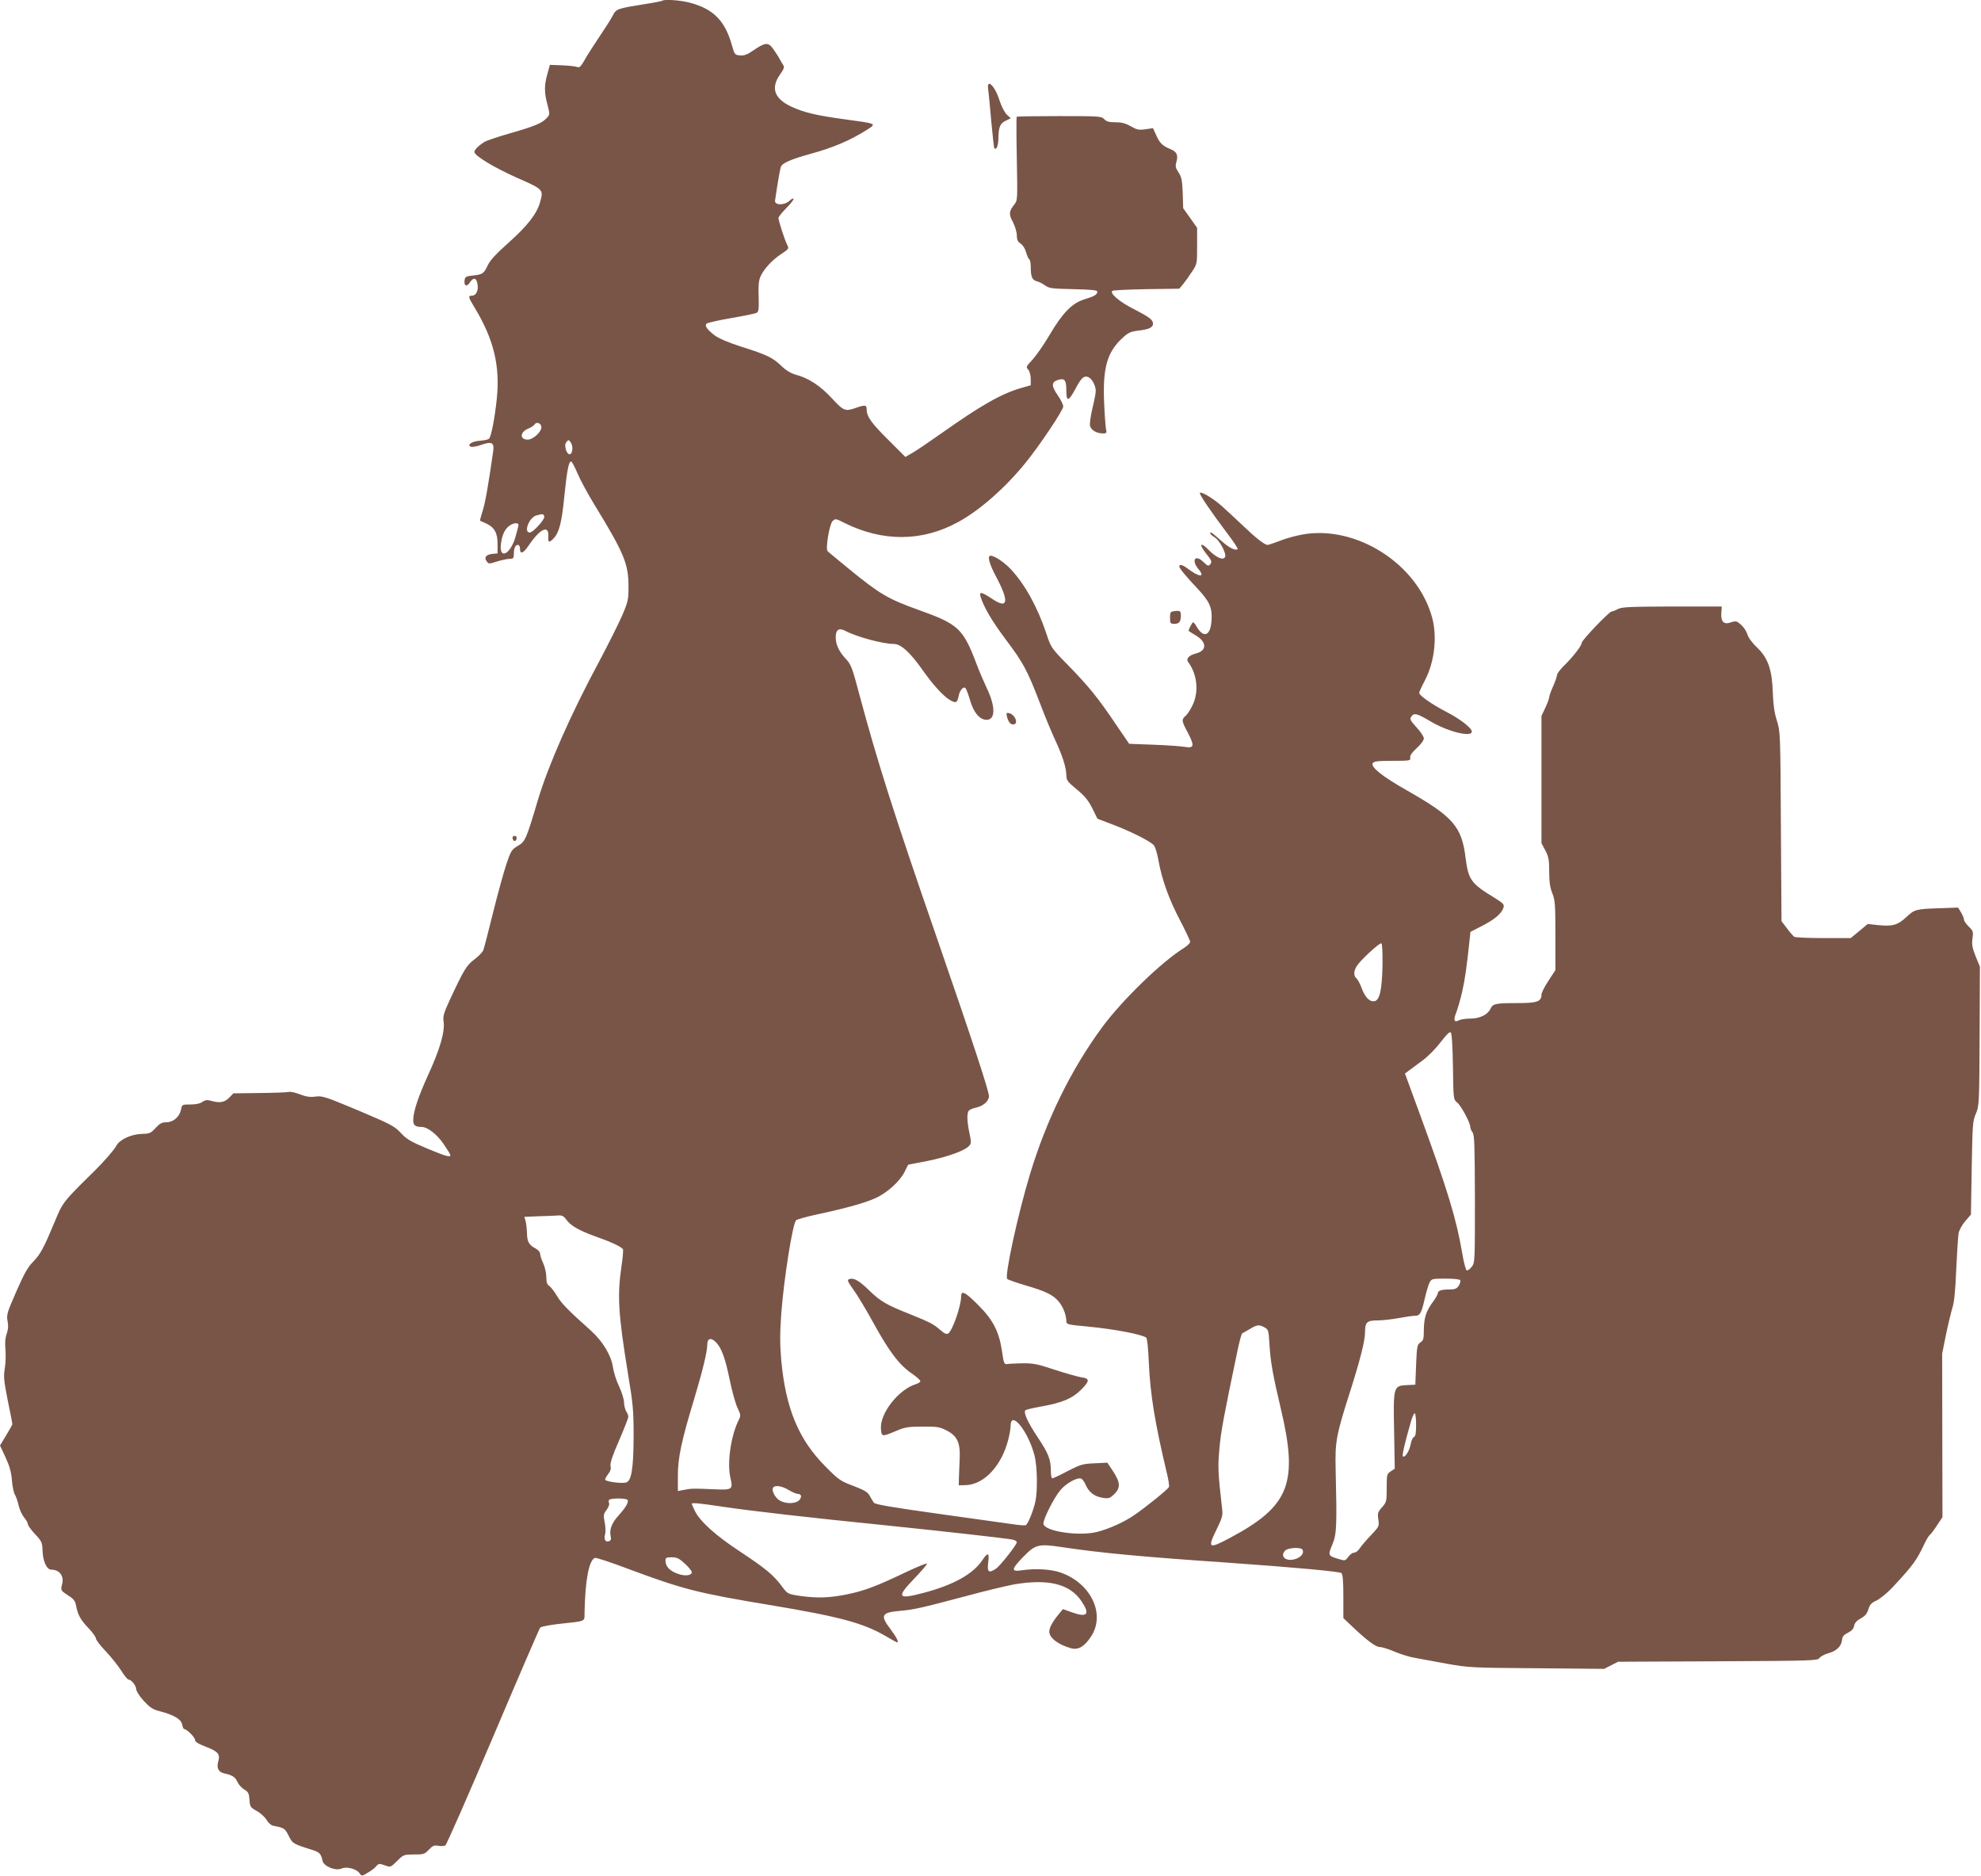 <?xml version="1.0" standalone="no"?>
<!DOCTYPE svg PUBLIC "-//W3C//DTD SVG 20010904//EN"
 "http://www.w3.org/TR/2001/REC-SVG-20010904/DTD/svg10.dtd">
<svg version="1.0" xmlns="http://www.w3.org/2000/svg"
 width="1280pt" height="1212pt" viewBox="0 0 1280 1212"
 preserveAspectRatio="xMidYMid meet">
<g transform="translate(0,1212) scale(0.1,-0.1)"
fill="#795548" stroke="none">
<path d="M4279 12115 c-3 -2 -50 -12 -104 -20 -187 -30 -193 -32 -215 -74 -10
-21 -48 -80 -83 -132 -35 -52 -79 -120 -97 -152 -25 -45 -36 -56 -49 -50 -9 4
-52 9 -97 11 l-81 3 -16 -58 c-21 -75 -21 -119 0 -198 16 -62 16 -65 -3 -86
-30 -34 -80 -55 -235 -99 -79 -23 -155 -48 -169 -57 -43 -27 -69 -55 -64 -68
11 -28 134 -101 278 -165 168 -74 169 -75 145 -158 -21 -74 -82 -152 -202
-259 -81 -72 -120 -114 -135 -146 -26 -55 -33 -60 -97 -67 -43 -4 -50 -8 -53
-29 -6 -37 14 -47 33 -17 24 36 43 33 50 -8 8 -41 -8 -76 -35 -76 -27 0 -25
-9 16 -76 124 -205 166 -377 144 -589 -13 -126 -36 -245 -50 -259 -6 -6 -31
-11 -57 -13 -52 -3 -90 -27 -60 -39 9 -3 39 2 66 12 68 24 85 15 78 -39 -32
-223 -51 -332 -68 -386 -11 -35 -19 -64 -17 -65 2 -1 20 -9 40 -18 53 -25 73
-60 73 -133 l0 -60 -32 -3 c-42 -4 -57 -23 -39 -47 13 -19 16 -19 68 -2 30 9
67 17 81 17 23 0 27 4 27 29 0 39 9 61 26 61 8 0 14 -10 14 -25 0 -39 22 -30
58 24 72 106 129 132 125 58 -3 -43 5 -46 35 -14 35 37 52 104 68 267 17 169
29 233 45 228 6 -2 24 -37 41 -77 17 -41 67 -133 111 -205 192 -314 218 -379
218 -528 0 -80 -3 -95 -40 -182 -23 -53 -90 -187 -149 -298 -186 -346 -329
-671 -397 -898 -75 -252 -81 -267 -130 -295 -39 -23 -44 -32 -73 -117 -17 -51
-56 -192 -86 -313 -30 -121 -58 -230 -63 -243 -5 -13 -31 -40 -58 -60 -51 -39
-66 -63 -160 -264 -37 -81 -44 -104 -39 -135 10 -65 -22 -177 -95 -337 -69
-151 -101 -247 -101 -304 0 -31 14 -42 53 -42 39 0 98 -45 143 -110 24 -35 44
-67 44 -72 0 -16 -29 -8 -151 43 -105 44 -131 59 -169 100 -41 44 -64 56 -274
145 -213 89 -233 96 -277 90 -35 -5 -60 -1 -100 14 -29 12 -62 19 -73 16 -12
-3 -97 -6 -189 -7 l-169 -2 -28 -29 c-30 -30 -61 -35 -117 -19 -24 7 -37 5
-55 -7 -14 -11 -43 -17 -77 -17 -55 0 -55 0 -62 -35 -10 -46 -50 -80 -95 -80
-28 0 -42 -8 -69 -37 -30 -33 -39 -37 -87 -38 -71 -2 -144 -36 -166 -76 -14
-27 -77 -99 -136 -158 -210 -206 -210 -207 -261 -330 -73 -175 -93 -212 -141
-262 -35 -35 -59 -79 -109 -193 -59 -135 -64 -150 -56 -191 6 -30 4 -55 -6
-82 -9 -25 -12 -58 -8 -98 3 -34 2 -89 -4 -124 -9 -55 -6 -80 19 -208 17 -80
30 -149 30 -153 0 -3 -18 -36 -40 -72 l-40 -66 36 -77 c26 -56 37 -96 41 -148
3 -40 12 -81 19 -92 7 -11 18 -42 24 -69 6 -27 22 -62 35 -78 14 -16 25 -36
25 -44 0 -8 21 -37 46 -64 44 -47 47 -54 49 -108 2 -68 27 -122 56 -122 54 0
85 -42 70 -95 -10 -39 -10 -40 49 -78 25 -16 37 -32 41 -57 11 -60 28 -93 80
-147 27 -28 49 -59 49 -68 0 -9 29 -47 64 -83 35 -37 79 -93 99 -124 20 -32
41 -58 47 -58 18 0 50 -39 50 -62 1 -13 22 -47 49 -76 40 -43 57 -55 105 -67
90 -24 136 -51 143 -85 3 -17 9 -30 13 -30 17 0 70 -53 70 -69 0 -13 20 -26
70 -45 80 -31 94 -48 80 -96 -12 -41 2 -68 38 -76 52 -11 73 -24 86 -55 7 -16
27 -39 44 -49 27 -16 31 -26 34 -67 3 -45 6 -49 47 -72 24 -13 52 -39 63 -57
11 -19 30 -36 42 -38 74 -15 76 -16 101 -65 26 -51 27 -52 154 -92 46 -14 56
-26 65 -70 8 -36 85 -67 123 -50 32 15 97 -2 116 -30 14 -20 15 -20 53 3 22
12 46 31 55 42 14 17 20 18 49 8 45 -16 42 -17 88 28 39 39 43 40 107 40 62 0
69 2 96 31 25 26 34 30 62 25 17 -3 38 -2 45 3 7 4 146 320 308 701 162 382
299 699 304 705 6 7 58 17 118 24 184 20 168 13 169 74 4 207 28 338 67 353 7
3 104 -29 215 -71 357 -133 448 -156 924 -235 443 -74 596 -115 741 -200 38
-22 70 -40 72 -40 14 0 -3 33 -41 84 -70 92 -61 109 62 120 88 7 145 21 428
96 121 33 260 66 309 75 220 37 359 3 434 -109 57 -85 38 -107 -61 -72 l-59
21 -25 -30 c-42 -51 -63 -89 -63 -116 0 -40 58 -84 141 -107 46 -12 85 10 128
75 96 144 1 345 -195 414 -62 22 -162 28 -251 15 -72 -11 -70 6 10 88 77 79
98 84 245 62 253 -38 519 -63 1077 -101 425 -30 720 -57 732 -67 9 -8 13 -50
13 -151 l0 -140 59 -56 c93 -88 150 -131 177 -131 14 0 57 -13 95 -30 39 -16
98 -35 132 -40 34 -6 127 -23 207 -38 140 -25 159 -26 580 -29 l435 -4 45 23
45 23 644 3 c610 3 645 4 657 21 7 10 33 24 58 31 53 15 83 44 88 85 2 23 11
34 38 47 24 12 37 26 40 45 4 19 17 34 43 48 28 15 40 30 49 58 9 31 20 43 54
58 23 11 68 49 101 83 137 148 155 173 207 282 13 28 29 54 35 58 6 4 27 31
46 61 l36 54 -1 528 -1 528 25 124 c14 68 33 146 42 175 11 34 19 116 24 247
5 108 12 212 15 232 4 20 23 55 43 78 l37 43 5 300 c5 281 6 304 27 352 21 50
22 63 24 500 l2 449 -28 68 c-22 55 -25 77 -20 115 6 43 4 49 -24 76 -17 17
-31 37 -31 45 0 9 -9 30 -19 47 l-19 31 -113 -4 c-160 -5 -168 -7 -222 -58
-55 -51 -89 -61 -184 -51 l-65 7 -55 -46 -55 -45 -177 0 c-97 0 -181 4 -187 8
-6 4 -28 28 -47 54 l-36 47 -4 613 c-3 603 -4 614 -26 683 -16 50 -23 101 -26
175 -4 152 -31 229 -100 295 -31 29 -58 65 -64 86 -11 33 -37 65 -68 83 -6 3
-23 2 -38 -4 -45 -17 -66 2 -63 57 l3 45 -320 0 c-270 -1 -325 -3 -350 -16
-17 -9 -35 -16 -41 -16 -16 0 -194 -186 -194 -203 0 -18 -57 -92 -118 -151
-23 -23 -42 -49 -42 -58 0 -8 -11 -41 -25 -72 -14 -31 -25 -63 -25 -70 0 -8
-11 -38 -25 -68 l-25 -53 0 -411 0 -411 25 -47 c21 -40 25 -60 25 -136 0 -66
5 -103 20 -140 18 -45 20 -74 20 -274 l0 -223 -45 -69 c-25 -37 -45 -78 -45
-89 0 -45 -27 -55 -156 -55 -141 0 -158 -4 -173 -36 -17 -38 -69 -64 -129 -64
-29 0 -62 -5 -73 -10 -33 -18 -40 -2 -20 48 10 26 28 88 39 137 18 81 27 142
47 327 l6 58 78 40 c81 42 124 79 136 118 5 19 -2 27 -55 60 -155 94 -172 118
-190 258 -25 205 -79 267 -381 439 -156 88 -235 151 -219 175 7 12 34 15 127
15 114 0 118 1 115 21 -2 14 12 34 43 62 26 24 45 50 45 62 0 11 -21 43 -47
71 -38 41 -45 54 -36 67 18 29 37 25 124 -27 114 -68 269 -106 269 -67 0 23
-76 82 -164 127 -94 49 -176 106 -176 123 0 6 16 41 35 77 63 118 82 278 50
404 -91 349 -489 605 -840 542 -44 -8 -110 -26 -146 -41 -36 -14 -72 -26 -79
-26 -19 0 -74 43 -165 130 -44 42 -105 98 -134 124 -56 49 -129 92 -138 82 -7
-7 74 -125 175 -259 41 -54 72 -100 69 -104 -14 -13 -59 10 -110 57 -30 27
-58 50 -61 50 -15 0 -3 -16 22 -31 31 -18 77 -103 68 -126 -10 -26 -57 -6
-106 44 -50 52 -66 42 -23 -15 43 -54 46 -61 32 -78 -11 -13 -16 -11 -45 17
-53 51 -78 8 -29 -49 45 -54 2 -51 -71 5 -32 24 -54 30 -54 14 0 -12 39 -60
121 -147 76 -82 93 -121 87 -205 -7 -96 -50 -114 -95 -39 -9 17 -20 30 -24 30
-5 0 -29 -45 -29 -55 0 -1 20 -15 45 -29 72 -42 75 -97 7 -116 -51 -13 -71
-35 -54 -58 58 -79 69 -191 28 -277 -13 -27 -33 -59 -45 -69 -28 -25 -27 -33
15 -111 43 -83 40 -100 -19 -90 -23 4 -114 11 -202 14 l-159 6 -86 126 c-115
171 -174 243 -306 379 -113 115 -113 116 -144 210 -57 169 -137 315 -229 413
-42 45 -105 87 -131 87 -22 0 -8 -53 37 -137 85 -160 76 -210 -24 -143 -70 46
-87 50 -78 18 20 -67 72 -157 162 -277 115 -153 140 -199 222 -412 32 -85 77
-193 99 -240 47 -100 72 -179 72 -228 1 -32 8 -42 68 -91 52 -43 74 -71 100
-122 l33 -67 97 -37 c117 -44 244 -108 267 -134 10 -11 23 -56 31 -102 22
-122 67 -247 140 -386 35 -67 64 -129 64 -136 0 -8 -17 -25 -37 -38 -144 -88
-403 -339 -533 -516 -199 -271 -358 -594 -465 -948 -79 -261 -165 -658 -147
-676 5 -5 56 -23 113 -40 132 -38 182 -62 218 -104 29 -33 51 -88 51 -130 0
-19 9 -22 133 -33 178 -17 354 -51 383 -72 7 -6 13 -70 17 -161 9 -205 39
-389 116 -712 11 -44 17 -85 14 -92 -5 -14 -155 -135 -226 -183 -66 -45 -160
-87 -237 -107 -117 -30 -341 3 -348 52 -4 25 67 167 109 217 32 39 95 77 127
77 12 0 24 -14 36 -40 22 -51 57 -77 111 -86 40 -6 47 -3 75 24 41 41 39 75
-7 146 l-38 57 -83 -4 c-76 -3 -91 -8 -173 -50 -49 -26 -94 -47 -99 -47 -6 0
-10 21 -10 48 0 74 -16 114 -85 217 -65 98 -94 161 -79 175 5 4 51 15 102 24
135 24 199 51 255 106 60 60 60 75 2 83 -24 4 -102 26 -172 49 -111 37 -139
42 -208 41 -44 -1 -89 -3 -99 -5 -17 -3 -21 7 -32 85 -19 127 -59 203 -156
299 -84 84 -108 95 -108 51 0 -60 -56 -220 -83 -237 -11 -7 -24 -2 -51 22 -45
39 -67 50 -195 102 -155 61 -193 84 -266 155 -66 64 -100 83 -130 71 -12 -4
-7 -17 27 -64 24 -32 84 -131 133 -221 102 -185 166 -269 248 -325 32 -22 56
-44 54 -50 -2 -5 -16 -14 -33 -19 -110 -36 -228 -187 -222 -285 4 -55 5 -55
98 -16 57 24 78 28 170 28 93 1 111 -2 155 -24 70 -36 90 -79 86 -180 -2 -41
-4 -97 -5 -125 l-1 -50 46 1 c117 4 230 124 273 291 9 34 16 75 16 91 0 108
115 -35 155 -193 17 -67 20 -227 5 -295 -14 -63 -49 -148 -63 -153 -7 -2 -39
0 -72 5 -33 5 -249 35 -479 67 -321 45 -422 62 -430 74 -6 8 -18 29 -27 45
-13 24 -35 36 -105 63 -83 31 -95 39 -179 124 -175 175 -258 376 -287 687 -9
109 -9 171 0 301 17 226 73 581 96 604 6 6 67 23 136 38 183 39 306 73 377
105 75 34 157 108 188 170 l23 46 129 25 c127 26 239 66 266 98 13 14 13 25 1
81 -17 81 -18 135 -1 148 6 5 26 13 44 17 47 10 83 42 83 74 0 34 -111 370
-343 1041 -269 777 -379 1123 -492 1545 -49 185 -56 203 -91 240 -43 46 -64
91 -64 138 0 49 20 63 61 42 76 -40 244 -85 315 -85 45 0 104 -54 182 -164 68
-97 133 -169 178 -197 40 -24 50 -20 58 25 7 37 32 65 45 50 5 -5 18 -41 30
-81 23 -78 62 -123 106 -123 58 0 58 87 0 207 -20 43 -50 112 -65 153 -87 230
-117 258 -375 350 -198 71 -251 102 -456 270 -68 56 -128 105 -132 110 -14 13
12 173 32 193 18 18 20 18 77 -11 247 -123 502 -122 734 5 139 75 306 222 437
384 91 112 243 339 243 363 0 12 -16 44 -36 73 -40 58 -41 83 -3 97 47 16 59
3 59 -65 0 -76 13 -75 56 4 39 74 56 91 83 82 25 -8 51 -54 51 -91 0 -15 -10
-66 -22 -114 -11 -48 -18 -98 -15 -111 7 -28 43 -49 84 -49 23 0 25 3 19 31
-3 18 -9 95 -12 173 -9 220 20 322 118 412 37 35 53 42 102 48 69 8 96 20 96
45 0 25 -22 42 -127 96 -89 45 -153 99 -136 116 4 4 104 9 221 11 l212 3 25
30 c14 17 39 52 57 80 33 49 33 51 33 167 l0 116 -45 64 -45 63 -3 98 c-3 84
-8 104 -27 133 -19 29 -22 40 -14 67 13 45 3 67 -39 84 -51 21 -69 39 -92 91
l-20 44 -49 -7 c-43 -6 -56 -3 -94 19 -33 19 -58 26 -99 26 -42 0 -59 5 -73
20 -17 19 -31 20 -290 20 -149 0 -274 -2 -276 -4 -2 -2 -2 -125 1 -273 5 -265
5 -268 -17 -295 -34 -44 -36 -62 -8 -113 14 -27 25 -65 25 -85 0 -29 6 -41 25
-54 14 -9 29 -33 35 -56 6 -21 15 -42 20 -45 6 -3 10 -25 10 -48 0 -64 9 -86
39 -94 14 -3 39 -16 54 -27 26 -19 45 -21 183 -24 118 -3 154 -6 154 -16 0
-19 -18 -30 -84 -50 -79 -24 -141 -88 -225 -231 -36 -61 -85 -131 -109 -158
-42 -44 -44 -48 -28 -65 9 -11 16 -36 16 -60 l0 -41 -57 -16 c-133 -38 -261
-111 -527 -299 -72 -51 -152 -105 -178 -120 l-48 -28 -109 109 c-111 110 -141
152 -141 198 0 29 -11 31 -70 10 -69 -24 -78 -21 -156 63 -76 82 -150 130
-234 152 -29 8 -61 27 -90 55 -57 55 -94 73 -259 125 -87 28 -147 54 -174 74
-49 38 -65 62 -52 75 6 6 77 22 159 36 81 14 155 29 165 34 13 8 15 24 13 103
-3 68 0 104 11 130 20 48 78 111 138 149 46 31 48 33 35 58 -16 31 -56 155
-56 173 0 7 23 36 52 65 28 29 49 55 45 59 -3 3 -13 -1 -22 -10 -34 -34 -102
-34 -97 -1 17 117 32 203 38 218 9 24 68 49 187 82 149 40 265 90 371 158 61
39 62 38 -144 66 -185 25 -264 44 -347 82 -110 52 -134 120 -74 206 26 37 31
50 22 62 -6 9 -18 30 -27 46 -9 17 -28 45 -41 63 -30 40 -50 38 -126 -14 -38
-27 -59 -34 -85 -32 -34 3 -36 6 -52 63 -45 162 -121 239 -278 279 -59 15
-163 22 -173 11z m-781 -2751 c4 -31 -52 -84 -88 -84 -53 0 -51 49 3 71 18 7
36 19 40 26 12 20 41 11 45 -13z m200 -149 c-4 -40 -30 -39 -42 2 -6 24 -5 37
5 49 12 14 14 14 26 -3 8 -10 13 -31 11 -48z m-181 -431 c6 -17 -72 -104 -94
-104 -43 0 -2 101 45 111 42 10 42 10 49 -7z m-167 -55 c0 -7 -9 -42 -20 -80
-34 -114 -107 -146 -93 -41 7 57 26 96 55 116 26 19 58 21 58 5z m5583 -2840
c-3 -164 -18 -233 -54 -237 -31 -4 -60 27 -83 90 -9 25 -24 52 -32 58 -19 17
-18 49 4 81 24 38 145 149 157 145 6 -2 9 -54 8 -137z m455 -661 c3 -208 3
-211 27 -230 25 -20 85 -130 85 -158 0 -9 7 -25 15 -36 12 -16 14 -84 15 -430
0 -404 0 -412 -21 -438 -12 -15 -26 -25 -32 -23 -6 2 -19 52 -29 111 -37 219
-94 408 -273 896 l-97 265 24 18 c12 9 52 39 88 65 37 27 87 78 119 120 39 51
58 69 65 62 7 -7 12 -90 14 -222z m-5728 -988 c28 -39 85 -71 192 -109 94 -33
163 -65 173 -81 3 -5 -1 -56 -10 -114 -27 -188 -20 -305 42 -686 34 -205 37
-241 37 -410 -1 -218 -15 -293 -53 -298 -39 -6 -131 8 -131 20 0 5 9 22 20 36
14 17 19 34 15 51 -4 19 12 67 55 165 33 77 60 146 60 153 0 8 -6 24 -14 36
-7 12 -14 39 -14 59 -1 21 -15 67 -32 102 -17 35 -35 92 -40 126 -11 75 -66
166 -143 235 -149 133 -189 175 -218 223 -17 29 -40 58 -50 65 -14 9 -19 24
-19 57 0 25 -9 65 -20 89 -11 24 -20 52 -20 62 0 10 -13 25 -28 33 -44 23 -56
44 -57 99 -1 29 -5 64 -9 79 l-8 27 94 4 c51 1 107 4 125 5 25 2 36 -4 53 -28z
m5775 -390 c4 -6 -1 -22 -9 -35 -13 -20 -25 -25 -60 -25 -53 0 -76 -8 -76 -25
0 -6 -14 -32 -32 -56 -44 -60 -57 -102 -58 -180 0 -57 -3 -69 -22 -81 -21 -14
-23 -25 -28 -144 l-5 -129 -57 -3 c-85 -4 -86 -11 -80 -303 l4 -237 -26 -17
c-25 -17 -26 -21 -26 -107 0 -86 -1 -92 -30 -125 -28 -31 -30 -39 -24 -79 6
-44 5 -46 -48 -102 -30 -31 -62 -69 -72 -84 -10 -16 -26 -28 -36 -28 -10 0
-27 -12 -38 -27 -19 -26 -21 -27 -63 -14 -68 20 -70 23 -40 94 28 67 30 115
21 492 -4 173 4 216 95 500 63 198 95 324 95 378 0 65 12 77 79 77 33 0 95 7
138 15 43 8 90 15 105 15 33 0 42 15 64 111 9 41 23 86 30 102 14 26 16 27
104 27 51 0 92 -4 95 -10z m-1266 -304 c27 -15 28 -18 34 -118 6 -102 22 -194
71 -400 117 -489 60 -637 -327 -843 -137 -73 -146 -68 -88 51 37 75 43 94 38
133 -27 240 -29 268 -18 392 10 113 27 204 116 629 13 63 27 116 32 117 4 2
26 14 48 27 48 29 58 30 94 12z m-3541 -99 c35 -37 59 -104 87 -242 15 -71 37
-152 50 -179 21 -44 22 -52 10 -75 -52 -102 -79 -283 -55 -380 17 -73 11 -77
-103 -72 -135 6 -148 6 -194 -3 l-43 -8 0 99 c0 116 23 224 104 491 55 183 86
310 86 355 0 43 25 49 58 14z m4522 -531 c0 -54 -4 -75 -14 -79 -8 -3 -17 -24
-21 -46 -7 -43 -38 -91 -50 -79 -7 6 10 79 52 226 8 28 19 52 24 52 5 0 9 -33
9 -74z m-4055 -421 c22 -13 48 -25 57 -25 26 0 32 -19 12 -41 -21 -23 -82 -26
-123 -4 -30 15 -58 66 -46 84 11 19 58 12 100 -14z m-1040 -65 c8 -14 -11 -48
-60 -102 -44 -49 -59 -92 -49 -134 4 -17 1 -26 -11 -30 -23 -9 -35 12 -25 45
4 15 3 49 -3 77 -9 46 -8 53 13 81 12 17 19 36 16 42 -4 6 -4 16 -1 21 8 13
112 13 120 0z m625 -45 c184 -27 531 -67 1055 -120 370 -38 761 -82 808 -91
15 -3 27 -11 27 -17 0 -16 -108 -153 -135 -171 -47 -31 -57 -22 -50 39 9 66
-2 70 -38 16 -60 -90 -188 -161 -383 -212 -165 -43 -174 -29 -54 96 44 46 80
88 80 94 0 5 -60 -19 -134 -54 -190 -91 -271 -122 -385 -145 -112 -23 -196
-25 -306 -9 -76 12 -76 12 -115 64 -53 71 -101 111 -270 223 -154 101 -254
191 -289 259 -11 23 -21 45 -21 48 0 9 42 5 210 -20z m3735 -275 c14 -22 -7
-50 -47 -62 -60 -18 -101 18 -63 56 18 18 100 22 110 6z m-3990 -91 c25 -23
45 -48 45 -55 0 -23 -48 -28 -95 -9 -49 18 -75 47 -75 82 0 20 5 23 40 23 33
0 48 -7 85 -41z"/>
<path d="M6385 11543 c3 -21 12 -114 20 -207 9 -94 17 -172 20 -174 13 -13 25
16 26 61 1 77 11 100 47 117 l33 16 -26 24 c-14 14 -34 52 -46 89 -29 95 -85
150 -74 74z"/>
<path d="M7588 8172 c-25 -3 -28 -7 -28 -43 0 -36 2 -39 29 -39 30 0 41 14 41
55 0 28 -6 32 -42 27z"/>
<path d="M6506 7492 c8 -33 22 -52 40 -52 37 0 16 62 -25 73 -18 4 -20 2 -15
-21z"/>
<path d="M3312 6704 c4 -21 22 -23 26 -1 2 10 -3 17 -13 17 -10 0 -15 -6 -13
-16z"/>
</g>
</svg>
